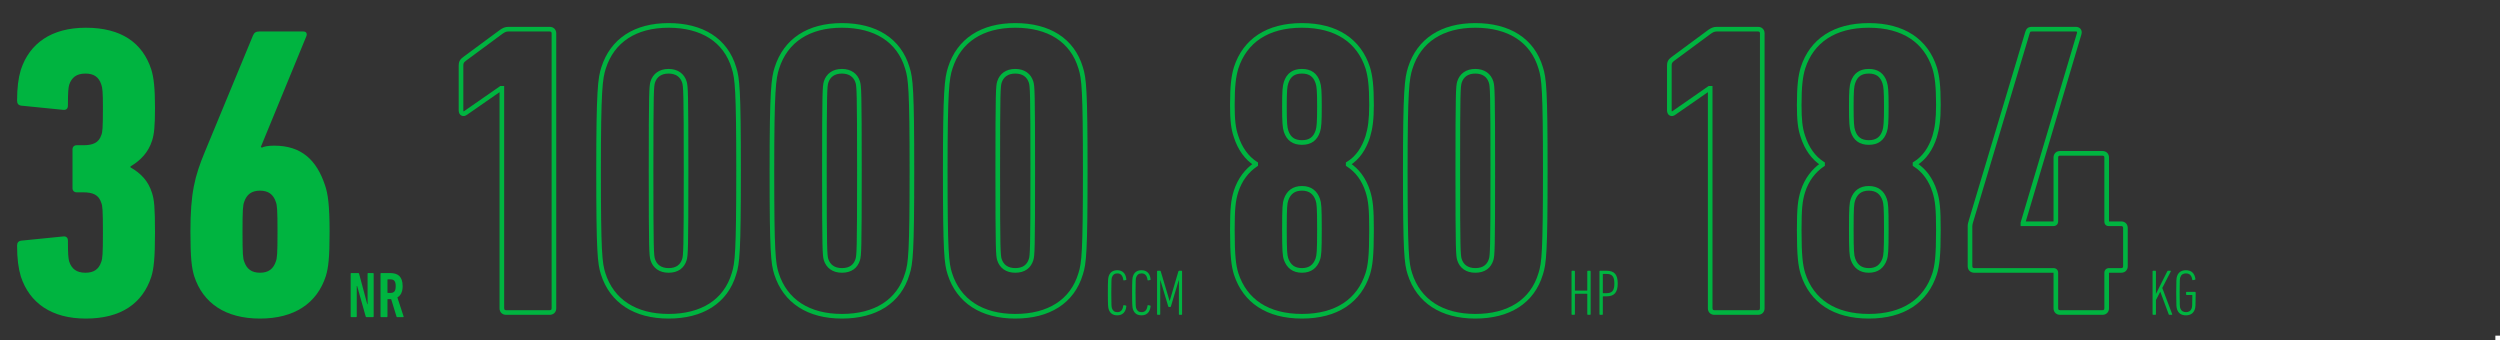 <svg width="1080" height="147" viewBox="0 0 1080 147" fill="none" xmlns="http://www.w3.org/2000/svg">
<rect x="0" y="0" width="1080" height="147" fill="#333333" stroke="none"/>
<rect x="1078" y="145" width="2" height="2" fill="white"/>
<path d="M9 119.44C12.78 130.96 22.32 137.62 37.08 137.62C52.2 137.62 61.56 131.14 65.34 119.62C66.42 116.2 66.96 111.52 66.96 100.54C66.96 89.38 66.6 86.32 65.7 83.44C64.08 78.22 61.02 74.98 56.34 72.28V71.92C60.84 69.22 64.08 65.8 65.7 60.76C66.6 57.88 66.96 54.64 66.96 46.54C66.96 38.08 66.42 33.4 65.34 29.98C61.56 18.46 52.38 11.98 37.08 11.98C22.32 11.98 12.78 18.64 9 30.16C7.92 33.76 7.38 37.9 7.38 43.48C7.38 44.74 7.92 45.46 9.18 45.64L27.18 47.44C28.44 47.62 29.34 47.08 29.34 45.64C29.34 39.7 29.52 38.08 29.88 36.64C30.96 33.4 33.12 31.78 36.9 31.78C40.5 31.78 42.66 33.22 43.74 36.46C44.28 37.9 44.46 39.7 44.46 46.54C44.46 55.54 44.28 57.16 43.74 58.42C42.66 61.66 40.14 62.74 36 62.74H33.12C32.04 62.74 31.32 63.46 31.32 64.54V81.28C31.32 82.36 32.04 83.08 33.12 83.08H35.82C40.14 83.08 42.66 84.16 43.74 87.58C44.28 88.84 44.46 90.64 44.46 100.36C44.46 109.9 44.28 111.7 43.74 113.14C42.66 116.38 40.5 117.82 36.9 117.82C33.12 117.82 30.96 116.2 29.88 112.96C29.52 111.52 29.34 109.9 29.34 103.96C29.34 102.52 28.44 101.98 27.18 102.16L9.18 103.96C7.92 104.14 7.38 104.86 7.38 106.12C7.38 111.7 7.92 115.84 9 119.44ZM83.883 119.26C87.663 130.96 97.383 137.62 112.323 137.62C127.263 137.62 136.983 130.96 140.763 119.26C141.843 115.66 142.383 111.52 142.383 100.18C142.383 88.66 141.663 83.62 140.403 80.02C136.803 69.22 130.323 62.92 118.443 62.92C115.923 62.92 113.943 63.28 113.043 63.82C113.043 63.64 112.683 63.46 112.683 63.46L132.303 15.76C132.843 14.5 132.303 13.6 131.043 13.6H111.963C110.523 13.6 109.803 14.14 109.263 15.4L88.563 65.44C84.063 76.24 82.263 83.44 82.263 100.18C82.263 111.52 82.803 115.66 83.883 119.26ZM105.483 112.96C104.943 111.52 104.763 109.9 104.763 100.18C104.763 90.46 104.943 88.66 105.483 87.22C106.563 83.98 108.723 82.36 112.323 82.36C115.923 82.36 118.083 83.98 119.163 87.22C119.703 88.66 119.883 90.46 119.883 100.18C119.883 109.9 119.703 111.52 119.163 112.96C118.083 116.2 115.923 117.82 112.323 117.82C108.723 117.82 106.563 116.2 105.483 112.96Z" fill="#00B440"/>
<path d="M216.62 13.68L216.065 12.848L216.045 12.861L216.026 12.876L216.62 13.68ZM200.78 25.38L201.361 26.194L201.368 26.189L201.374 26.184L200.78 25.38ZM201.14 48.78L200.57 47.959L200.542 47.978L200.515 47.999L201.14 48.78ZM216.44 38.16V37.16H216.127L215.87 37.339L216.44 38.16ZM216.8 38.16H217.8V37.16H216.8V38.16ZM215.8 133.2C215.8 133.967 216.06 134.684 216.588 135.212C217.116 135.74 217.833 136 218.6 136V134C218.287 134 218.104 133.9 218.002 133.798C217.9 133.696 217.8 133.513 217.8 133.2H215.8ZM218.6 136H237.5V134H218.6V136ZM237.5 136C238.267 136 238.984 135.74 239.512 135.212C240.04 134.684 240.3 133.967 240.3 133.2H238.3C238.3 133.513 238.2 133.696 238.098 133.798C237.996 133.9 237.813 134 237.5 134V136ZM240.3 133.2V14.4H238.3V133.2H240.3ZM240.3 14.4C240.3 13.633 240.04 12.916 239.512 12.388C238.984 11.86 238.267 11.6 237.5 11.6V13.6C237.813 13.6 237.996 13.7 238.098 13.802C238.2 13.904 238.3 14.087 238.3 14.4H240.3ZM237.5 11.6H219.68V13.6H237.5V11.6ZM219.68 11.6C218.945 11.6 218.327 11.707 217.727 11.935C217.145 12.157 216.618 12.48 216.065 12.848L217.175 14.512C217.702 14.16 218.075 13.943 218.438 13.805C218.783 13.673 219.155 13.6 219.68 13.6V11.6ZM216.026 12.876L200.186 24.576L201.374 26.184L217.214 14.484L216.026 12.876ZM200.199 24.566C199.511 25.057 198.971 25.567 198.621 26.203C198.264 26.853 198.16 27.533 198.16 28.26H200.16C200.16 27.727 200.236 27.417 200.374 27.167C200.519 26.904 200.789 26.603 201.361 26.194L200.199 24.566ZM198.16 28.26V47.7H200.16V28.26H198.16ZM198.16 47.7C198.16 48.652 198.532 49.553 199.387 49.955C200.218 50.346 201.118 50.078 201.765 49.561L200.515 47.999C200.262 48.202 200.172 48.114 200.238 48.145C200.265 48.158 200.257 48.168 200.233 48.121C200.205 48.068 200.16 47.939 200.16 47.7H198.16ZM201.71 49.602L217.01 38.981L215.87 37.339L200.57 47.959L201.71 49.602ZM216.44 39.16H216.8V37.16H216.44V39.16ZM215.8 38.16V133.2H217.8V38.16H215.8ZM260.563 118.26L261.516 117.957L261.515 117.955L260.563 118.26ZM317.083 118.26L316.13 117.955L316.127 117.965L316.125 117.974L317.083 118.26ZM317.083 29.34L316.125 29.626L316.127 29.635L316.13 29.645L317.083 29.34ZM260.743 29.34L261.695 29.645L261.696 29.643L260.743 29.34ZM281.983 112.14L281.025 112.427L281.028 112.438L281.983 112.14ZM281.983 35.46L281.028 35.162L281.025 35.173L281.983 35.46ZM295.663 35.46L296.621 35.173L296.617 35.162L295.663 35.46ZM295.663 112.14L296.617 112.438L296.621 112.427L295.663 112.14ZM259.61 118.563C261.566 124.71 265.167 129.495 270.167 132.734C275.156 135.967 281.476 137.62 288.823 137.62V135.62C281.77 135.62 275.85 134.033 271.254 131.056C266.668 128.085 263.34 123.69 261.516 117.957L259.61 118.563ZM288.823 137.62C296.164 137.62 302.528 136.014 307.542 132.805C312.569 129.587 316.176 124.794 318.041 118.546L316.125 117.974C314.39 123.786 311.067 128.173 306.464 131.12C301.847 134.076 295.882 135.62 288.823 135.62V137.62ZM318.035 118.565C319.535 113.877 320.063 108.817 320.063 73.8H318.063C318.063 108.983 317.51 113.643 316.13 117.955L318.035 118.565ZM320.063 73.8C320.063 38.783 319.535 33.723 318.035 29.035L316.13 29.645C317.51 33.957 318.063 38.617 318.063 73.8H320.063ZM318.041 29.054C316.176 22.806 312.569 18.013 307.542 14.795C302.528 11.586 296.164 9.98 288.823 9.98V11.98C295.882 11.98 301.847 13.524 306.464 16.48C311.067 19.427 314.39 23.814 316.125 29.626L318.041 29.054ZM288.823 9.98C281.476 9.98 275.199 11.633 270.253 14.868C265.298 18.109 261.744 22.895 259.79 29.037L261.696 29.643C263.522 23.904 266.808 19.511 271.348 16.542C275.897 13.566 281.77 11.98 288.823 11.98V9.98ZM259.79 29.035C258.291 33.719 257.583 38.767 257.583 73.8H259.583C259.583 38.633 260.314 33.961 261.695 29.645L259.79 29.035ZM257.583 73.8C257.583 108.817 258.11 113.877 259.61 118.565L261.515 117.955C260.135 113.643 259.583 108.983 259.583 73.8H257.583ZM282.941 111.853C282.715 111.101 282.533 110.244 282.42 105.165C282.308 100.116 282.263 90.993 282.263 73.8H280.263C280.263 90.987 280.308 100.134 280.421 105.21C280.533 110.256 280.71 111.379 281.025 112.427L282.941 111.853ZM282.263 73.8C282.263 56.607 282.308 47.484 282.42 42.435C282.533 37.356 282.715 36.499 282.941 35.747L281.025 35.173C280.71 36.221 280.533 37.343 280.421 42.39C280.308 47.466 280.263 56.613 280.263 73.8H282.263ZM282.937 35.758C283.33 34.503 284.019 33.526 284.967 32.857C285.917 32.186 287.191 31.78 288.823 31.78V29.78C286.854 29.78 285.158 30.274 283.814 31.223C282.466 32.174 281.536 33.537 281.028 35.162L282.937 35.758ZM288.823 31.78C290.454 31.78 291.728 32.186 292.679 32.857C293.626 33.526 294.316 34.503 294.708 35.758L296.617 35.162C296.11 33.537 295.179 32.174 293.832 31.223C292.487 30.274 290.791 29.78 288.823 29.78V31.78ZM294.705 35.747C294.93 36.499 295.113 37.356 295.226 42.435C295.338 47.484 295.383 56.607 295.383 73.8H297.383C297.383 56.613 297.338 47.466 297.225 42.39C297.113 37.343 296.935 36.221 296.621 35.173L294.705 35.747ZM295.383 73.8C295.383 90.993 295.338 100.116 295.226 105.165C295.113 110.244 294.93 111.101 294.705 111.853L296.621 112.427C296.935 111.379 297.113 110.256 297.225 105.21C297.338 100.134 297.383 90.987 297.383 73.8H295.383ZM294.708 111.842C294.31 113.117 293.655 114.089 292.739 114.748C291.82 115.41 290.553 115.82 288.823 115.82V117.82C290.873 117.82 292.576 117.33 293.907 116.372C295.241 115.411 296.116 114.043 296.617 112.438L294.708 111.842ZM288.823 115.82C287.191 115.82 285.917 115.414 284.967 114.743C284.019 114.074 283.33 113.097 282.937 111.842L281.028 112.438C281.536 114.063 282.466 115.426 283.814 116.377C285.158 117.326 286.854 117.82 288.823 117.82V115.82ZM335.446 118.26L336.399 117.957L336.398 117.955L335.446 118.26ZM391.966 118.26L391.013 117.955L391.01 117.965L391.007 117.974L391.966 118.26ZM391.966 29.34L391.007 29.626L391.01 29.635L391.013 29.645L391.966 29.34ZM335.626 29.34L336.578 29.645L336.579 29.643L335.626 29.34ZM356.866 112.14L355.908 112.427L355.911 112.438L356.866 112.14ZM356.866 35.46L355.911 35.162L355.908 35.173L356.866 35.46ZM370.546 35.46L371.504 35.173L371.5 35.162L370.546 35.46ZM370.546 112.14L371.5 112.438L371.503 112.427L370.546 112.14ZM334.493 118.563C336.448 124.71 340.05 129.495 345.049 132.734C350.038 135.967 356.359 137.62 363.706 137.62V135.62C356.653 135.62 350.733 134.033 346.137 131.056C341.551 128.085 338.223 123.69 336.399 117.957L334.493 118.563ZM363.706 137.62C371.047 137.62 377.411 136.014 382.425 132.805C387.451 129.587 391.059 124.794 392.924 118.546L391.007 117.974C389.273 123.786 385.95 128.173 381.346 131.12C376.73 134.076 370.765 135.62 363.706 135.62V137.62ZM392.918 118.565C394.418 113.877 394.946 108.817 394.946 73.8H392.946C392.946 108.983 392.393 113.643 391.013 117.955L392.918 118.565ZM394.946 73.8C394.946 38.783 394.418 33.723 392.918 29.035L391.013 29.645C392.393 33.957 392.946 38.617 392.946 73.8H394.946ZM392.924 29.054C391.059 22.806 387.451 18.013 382.425 14.795C377.411 11.586 371.047 9.98 363.706 9.98V11.98C370.765 11.98 376.73 13.524 381.346 16.48C385.95 19.427 389.273 23.814 391.007 29.626L392.924 29.054ZM363.706 9.98C356.358 9.98 350.081 11.633 345.136 14.868C340.181 18.109 336.627 22.895 334.673 29.037L336.579 29.643C338.404 23.904 341.691 19.511 346.23 16.542C350.78 13.566 356.653 11.98 363.706 11.98V9.98ZM334.673 29.035C333.174 33.719 332.466 38.767 332.466 73.8H334.466C334.466 38.633 335.197 33.961 336.578 29.645L334.673 29.035ZM332.466 73.8C332.466 108.817 332.993 113.877 334.493 118.565L336.398 117.955C335.018 113.643 334.466 108.983 334.466 73.8H332.466ZM357.823 111.853C357.598 111.101 357.416 110.244 357.303 105.165C357.191 100.116 357.146 90.993 357.146 73.8H355.146C355.146 90.987 355.191 100.134 355.303 105.21C355.416 110.256 355.593 111.379 355.908 112.427L357.823 111.853ZM357.146 73.8C357.146 56.607 357.191 47.484 357.303 42.435C357.416 37.356 357.598 36.499 357.823 35.747L355.908 35.173C355.593 36.221 355.416 37.343 355.303 42.39C355.191 47.466 355.146 56.613 355.146 73.8H357.146ZM357.82 35.758C358.212 34.503 358.902 33.526 359.85 32.857C360.8 32.186 362.074 31.78 363.706 31.78V29.78C361.737 29.78 360.041 30.274 358.696 31.223C357.349 32.174 356.419 33.537 355.911 35.162L357.82 35.758ZM363.706 31.78C365.337 31.78 366.611 32.186 367.561 32.857C368.509 33.526 369.199 34.503 369.591 35.758L371.5 35.162C370.992 33.537 370.062 32.174 368.715 31.223C367.37 30.274 365.674 29.78 363.706 29.78V31.78ZM369.588 35.747C369.813 36.499 369.996 37.356 370.108 42.435C370.221 47.484 370.266 56.607 370.266 73.8H372.266C372.266 56.613 372.221 47.466 372.108 42.39C371.996 37.343 371.818 36.221 371.503 35.173L369.588 35.747ZM370.266 73.8C370.266 90.993 370.221 100.116 370.108 105.165C369.996 110.244 369.813 111.101 369.588 111.853L371.503 112.427C371.818 111.379 371.996 110.256 372.108 105.21C372.221 100.134 372.266 90.987 372.266 73.8H370.266ZM369.591 111.842C369.193 113.117 368.538 114.089 367.621 114.748C366.703 115.41 365.436 115.82 363.706 115.82V117.82C365.756 117.82 367.458 117.33 368.79 116.372C370.123 115.411 370.999 114.043 371.5 112.438L369.591 111.842ZM363.706 115.82C362.074 115.82 360.8 115.414 359.85 114.743C358.902 114.074 358.212 113.097 357.82 111.842L355.911 112.438C356.419 114.063 357.349 115.426 358.696 116.377C360.041 117.326 361.737 117.82 363.706 117.82V115.82ZM410.328 118.26L411.281 117.957L411.281 117.955L410.328 118.26ZM466.848 118.26L465.896 117.955L465.893 117.965L465.89 117.974L466.848 118.26ZM466.848 29.34L465.89 29.626L465.893 29.635L465.896 29.645L466.848 29.34ZM410.508 29.34L411.461 29.645L411.461 29.643L410.508 29.34ZM431.748 112.14L430.791 112.427L430.794 112.438L431.748 112.14ZM431.748 35.46L430.794 35.162L430.791 35.173L431.748 35.46ZM445.428 35.46L446.386 35.173L446.383 35.162L445.428 35.46ZM445.428 112.14L446.383 112.438L446.386 112.427L445.428 112.14ZM409.376 118.563C411.331 124.71 414.933 129.495 419.932 132.734C424.921 135.967 431.241 137.62 438.588 137.62V135.62C431.535 135.62 425.616 134.033 421.02 131.056C416.434 128.085 413.106 123.69 411.281 117.957L409.376 118.563ZM438.588 137.62C445.929 137.62 452.294 136.014 457.308 132.805C462.334 129.587 465.942 124.794 467.807 118.546L465.89 117.974C464.155 123.786 460.833 128.173 456.229 131.12C451.613 134.076 445.647 135.62 438.588 135.62V137.62ZM467.801 118.565C469.301 113.877 469.828 108.817 469.828 73.8H467.828C467.828 108.983 467.276 113.643 465.896 117.955L467.801 118.565ZM469.828 73.8C469.828 38.783 469.301 33.723 467.801 29.035L465.896 29.645C467.276 33.957 467.828 38.617 467.828 73.8H469.828ZM467.807 29.054C465.942 22.806 462.334 18.013 457.308 14.795C452.294 11.586 445.929 9.98 438.588 9.98V11.98C445.647 11.98 451.613 13.524 456.229 16.48C460.833 19.427 464.155 23.814 465.89 29.626L467.807 29.054ZM438.588 9.98C431.241 9.98 424.964 11.633 420.019 14.868C415.063 18.109 411.51 22.895 409.556 29.037L411.461 29.643C413.287 23.904 416.574 19.511 421.113 16.542C425.663 13.566 431.536 11.98 438.588 11.98V9.98ZM409.556 29.035C408.057 33.719 407.348 38.767 407.348 73.8H409.348C409.348 38.633 410.08 33.961 411.461 29.645L409.556 29.035ZM407.348 73.8C407.348 108.817 407.876 113.877 409.376 118.565L411.281 117.955C409.901 113.643 409.348 108.983 409.348 73.8H407.348ZM432.706 111.853C432.481 111.101 432.299 110.244 432.186 105.165C432.073 100.116 432.028 90.993 432.028 73.8H430.028C430.028 90.987 430.073 100.134 430.186 105.21C430.298 110.256 430.476 111.379 430.791 112.427L432.706 111.853ZM432.028 73.8C432.028 56.607 432.073 47.484 432.186 42.435C432.299 37.356 432.481 36.499 432.706 35.747L430.791 35.173C430.476 36.221 430.298 37.343 430.186 42.39C430.073 47.466 430.028 56.613 430.028 73.8H432.028ZM432.703 35.758C433.095 34.503 433.785 33.526 434.733 32.857C435.683 32.186 436.957 31.78 438.588 31.78V29.78C436.62 29.78 434.924 30.274 433.579 31.223C432.232 32.174 431.302 33.537 430.794 35.162L432.703 35.758ZM438.588 31.78C440.22 31.78 441.494 32.186 442.444 32.857C443.392 33.526 444.082 34.503 444.474 35.758L446.383 35.162C445.875 33.537 444.945 32.174 443.598 31.223C442.253 30.274 440.557 29.78 438.588 29.78V31.78ZM444.471 35.747C444.696 36.499 444.878 37.356 444.991 42.435C445.103 47.484 445.148 56.607 445.148 73.8H447.148C447.148 56.613 447.103 47.466 446.991 42.39C446.879 37.343 446.701 36.221 446.386 35.173L444.471 35.747ZM445.148 73.8C445.148 90.993 445.103 100.116 444.991 105.165C444.878 110.244 444.696 111.101 444.471 111.853L446.386 112.427C446.701 111.379 446.879 110.256 446.991 105.21C447.103 100.134 447.148 90.987 447.148 73.8H445.148ZM444.474 111.842C444.075 113.117 443.421 114.089 442.504 114.748C441.586 115.41 440.318 115.82 438.588 115.82V117.82C440.638 117.82 442.341 117.33 443.673 116.372C445.006 115.411 445.882 114.043 446.383 112.438L444.474 111.842ZM438.588 115.82C436.957 115.82 435.683 115.414 434.733 114.743C433.785 114.074 433.095 113.097 432.703 111.842L430.794 112.438C431.302 114.063 432.232 115.426 433.579 116.377C434.924 117.326 436.62 117.82 438.588 117.82V115.82Z" fill="#00B440"/>
<path d="M534 118.26L533.042 118.547L533.045 118.557L533.048 118.567L534 118.26ZM590.88 118.26L591.832 118.567L591.835 118.557L591.838 118.547L590.88 118.26ZM590.88 82.62L591.833 82.317L591.832 82.314L590.88 82.62ZM582.42 71.1H581.42V71.649L581.883 71.944L582.42 71.1ZM582.42 70.74L581.9 69.886L581.42 70.178V70.74H582.42ZM590.88 59.04L591.832 59.346L591.835 59.337L591.838 59.327L590.88 59.04ZM590.88 29.34L591.838 29.053L591.835 29.043L591.832 29.033L590.88 29.34ZM534 29.34L533.048 29.033L533.045 29.043L533.042 29.053L534 29.34ZM534 59.04L534.952 58.734L534.948 58.722L534.944 58.71L534 59.04ZM542.46 70.74H543.46V70.191L542.997 69.896L542.46 70.74ZM542.46 71.1L543.015 71.932L543.46 71.635V71.1H542.46ZM534 82.62L533.048 82.314L533.047 82.317L534 82.62ZM555.6 56.7L554.651 57.016L554.651 57.016L555.6 56.7ZM555.6 35.64L554.651 35.324L554.651 35.324L555.6 35.64ZM569.28 35.64L568.331 35.956L568.331 35.956L569.28 35.64ZM569.28 56.7L568.331 56.384L568.331 56.384L569.28 56.7ZM555.6 111.96L554.651 112.276L554.654 112.285L554.657 112.293L555.6 111.96ZM555.6 86.22L554.657 85.887L554.654 85.895L554.651 85.904L555.6 86.22ZM569.28 86.22L570.229 85.904L570.226 85.895L570.223 85.887L569.28 86.22ZM569.28 111.96L570.223 112.293L570.226 112.285L570.229 112.276L569.28 111.96ZM533.048 118.567C535.002 124.613 538.508 129.4 543.487 132.664C548.456 135.922 554.824 137.62 562.44 137.62V135.62C555.116 135.62 549.154 133.988 544.583 130.991C540.022 128 536.778 123.607 534.952 117.953L533.048 118.567ZM562.44 137.62C570.056 137.62 576.424 135.922 581.393 132.664C586.372 129.4 589.878 124.613 591.832 118.567L589.928 117.953C588.102 123.607 584.858 128 580.297 130.991C575.726 133.988 569.764 135.62 562.44 135.62V137.62ZM591.838 118.547C592.962 114.799 593.5 110.716 593.5 99.36H591.5C591.5 110.684 590.958 114.521 589.922 117.973L591.838 118.547ZM593.5 99.36C593.5 90.168 593.143 86.435 591.833 82.317L589.927 82.923C591.137 86.725 591.5 90.192 591.5 99.36H593.5ZM591.832 82.314C590.152 77.087 587.143 72.92 582.957 70.256L581.883 71.944C585.617 74.32 588.368 78.073 589.928 82.926L591.832 82.314ZM583.42 71.1V70.74H581.42V71.1H583.42ZM582.94 71.594C587.346 68.912 590.164 64.537 591.832 59.346L589.928 58.734C588.356 63.623 585.774 67.528 581.9 69.886L582.94 71.594ZM591.838 59.327C592.954 55.607 593.5 51.724 593.5 45.36H591.5C591.5 51.596 590.966 55.273 589.922 58.753L591.838 59.327ZM593.5 45.36C593.5 37.042 592.959 32.789 591.838 29.053L589.922 29.627C590.961 33.09 591.5 37.118 591.5 45.36H593.5ZM591.832 29.033C589.878 22.986 586.372 18.201 581.393 14.936C576.424 11.678 570.056 9.98 562.44 9.98V11.98C569.764 11.98 575.726 13.612 580.297 16.609C584.858 19.599 588.102 23.994 589.928 29.647L591.832 29.033ZM562.44 9.98C554.824 9.98 548.456 11.678 543.487 14.936C538.508 18.201 535.002 22.986 533.048 29.033L534.952 29.647C536.778 23.994 540.022 19.599 544.583 16.609C549.154 13.612 555.116 11.98 562.44 11.98V9.98ZM533.042 29.053C531.921 32.789 531.38 37.042 531.38 45.36H533.38C533.38 37.118 533.919 33.09 534.958 29.627L533.042 29.053ZM531.38 45.36C531.38 51.685 531.738 55.605 533.056 59.37L534.944 58.71C533.742 55.275 533.38 51.635 533.38 45.36H531.38ZM533.048 59.346C534.723 64.557 537.725 68.912 541.923 71.584L542.997 69.896C539.275 67.528 536.517 63.603 534.952 58.734L533.048 59.346ZM541.46 70.74V71.1H543.46V70.74H541.46ZM541.905 70.268C537.929 72.919 534.734 77.069 533.048 82.314L534.952 82.926C536.506 78.091 539.431 74.321 543.015 71.932L541.905 70.268ZM533.047 82.317C531.737 86.435 531.38 90.168 531.38 99.36H533.38C533.38 90.192 533.743 86.725 534.953 82.923L533.047 82.317ZM531.38 99.36C531.38 110.716 531.918 114.799 533.042 118.547L534.958 117.973C533.922 114.521 533.38 110.684 533.38 99.36H531.38ZM562.44 60.56C560.79 60.56 559.572 60.19 558.659 59.533C557.747 58.877 557.041 57.861 556.549 56.384L554.651 57.016C555.239 58.779 556.153 60.193 557.491 61.157C558.828 62.12 560.49 62.56 562.44 62.56V60.56ZM556.549 56.384C556.071 54.949 555.88 52.969 555.88 46.08H553.88C553.88 52.871 554.049 55.211 554.651 57.016L556.549 56.384ZM555.88 46.08C555.88 39.195 556.07 37.392 556.549 35.956L554.651 35.324C554.05 37.128 553.88 39.285 553.88 46.08H555.88ZM556.549 35.956C557.041 34.479 557.747 33.463 558.659 32.806C559.572 32.15 560.79 31.78 562.44 31.78V29.78C560.49 29.78 558.828 30.22 557.491 31.183C556.153 32.147 555.239 33.561 554.651 35.324L556.549 35.956ZM562.44 31.78C564.09 31.78 565.308 32.15 566.221 32.806C567.133 33.463 567.839 34.479 568.331 35.956L570.229 35.324C569.641 33.561 568.727 32.147 567.389 31.183C566.052 30.22 564.39 29.78 562.44 29.78V31.78ZM568.331 35.956C568.81 37.392 569 39.195 569 46.08H571C571 39.285 570.83 37.128 570.229 35.324L568.331 35.956ZM569 46.08C569 52.969 568.809 54.949 568.331 56.384L570.229 57.016C570.831 55.211 571 52.871 571 46.08H569ZM568.331 56.384C567.839 57.861 567.133 58.877 566.221 59.533C565.308 60.19 564.09 60.56 562.44 60.56V62.56C564.39 62.56 566.052 62.12 567.389 61.157C568.727 60.193 569.641 58.779 570.229 57.016L568.331 56.384ZM556.549 111.644C556.072 110.214 555.88 108.787 555.88 99H553.88C553.88 108.653 554.048 110.466 554.651 112.276L556.549 111.644ZM555.88 99C555.88 89.216 556.072 87.967 556.549 86.536L554.651 85.904C554.048 87.713 553.88 89.344 553.88 99H555.88ZM556.543 86.553C557.034 85.162 557.743 84.132 558.67 83.446C559.592 82.764 560.812 82.36 562.44 82.36V80.36C560.468 80.36 558.808 80.856 557.48 81.839C556.157 82.818 555.246 84.219 554.657 85.887L556.543 86.553ZM562.44 82.36C564.068 82.36 565.288 82.764 566.21 83.446C567.137 84.132 567.846 85.162 568.337 86.553L570.223 85.887C569.634 84.219 568.723 82.818 567.4 81.839C566.072 80.856 564.412 80.36 562.44 80.36V82.36ZM568.331 86.536C568.808 87.967 569 89.216 569 99H571C571 89.344 570.832 87.713 570.229 85.904L568.331 86.536ZM569 99C569 108.787 568.808 110.214 568.331 111.644L570.229 112.276C570.832 110.466 571 108.653 571 99H569ZM568.337 111.627C567.846 113.018 567.137 114.048 566.21 114.734C565.288 115.416 564.068 115.82 562.44 115.82V117.82C564.412 117.82 566.072 117.324 567.4 116.341C568.723 115.362 569.634 113.962 570.223 112.293L568.337 111.627ZM562.44 115.82C560.812 115.82 559.592 115.416 558.67 114.734C557.743 114.048 557.034 113.018 556.543 111.627L554.657 112.293C555.246 113.962 556.157 115.362 557.48 116.341C558.808 117.324 560.468 117.82 562.44 117.82V115.82ZM609.063 118.26L610.016 117.957L610.015 117.955L609.063 118.26ZM665.583 118.26L664.63 117.955L664.627 117.965L664.625 117.974L665.583 118.26ZM665.583 29.34L664.625 29.626L664.627 29.635L664.63 29.645L665.583 29.34ZM609.243 29.34L610.195 29.645L610.196 29.643L609.243 29.34ZM630.483 112.14L629.525 112.427L629.528 112.438L630.483 112.14ZM630.483 35.46L629.528 35.162L629.525 35.173L630.483 35.46ZM644.163 35.46L645.121 35.173L645.117 35.162L644.163 35.46ZM644.163 112.14L645.117 112.438L645.121 112.427L644.163 112.14ZM608.11 118.563C610.066 124.71 613.667 129.495 618.667 132.734C623.656 135.967 629.976 137.62 637.323 137.62V135.62C630.27 135.62 624.35 134.033 619.754 131.056C615.168 128.085 611.84 123.69 610.016 117.957L608.11 118.563ZM637.323 137.62C644.664 137.62 651.028 136.014 656.042 132.805C661.069 129.587 664.676 124.794 666.541 118.546L664.625 117.974C662.89 123.786 659.567 128.173 654.964 131.12C650.347 134.076 644.382 135.62 637.323 135.62V137.62ZM666.535 118.565C668.035 113.877 668.563 108.817 668.563 73.8H666.563C666.563 108.983 666.01 113.643 664.63 117.955L666.535 118.565ZM668.563 73.8C668.563 38.783 668.035 33.723 666.535 29.035L664.63 29.645C666.01 33.957 666.563 38.617 666.563 73.8H668.563ZM666.541 29.054C664.676 22.806 661.069 18.013 656.042 14.795C651.028 11.586 644.664 9.98 637.323 9.98V11.98C644.382 11.98 650.347 13.524 654.964 16.48C659.567 19.427 662.89 23.814 664.625 29.626L666.541 29.054ZM637.323 9.98C629.976 9.98 623.699 11.633 618.753 14.868C613.798 18.109 610.244 22.895 608.29 29.037L610.196 29.643C612.022 23.904 615.308 19.511 619.848 16.542C624.397 13.566 630.27 11.98 637.323 11.98V9.98ZM608.29 29.035C606.791 33.719 606.083 38.767 606.083 73.8H608.083C608.083 38.633 608.814 33.961 610.195 29.645L608.29 29.035ZM606.083 73.8C606.083 108.817 606.61 113.877 608.11 118.565L610.015 117.955C608.635 113.643 608.083 108.983 608.083 73.8H606.083ZM631.441 111.853C631.215 111.101 631.033 110.244 630.92 105.165C630.808 100.116 630.763 90.993 630.763 73.8H628.763C628.763 90.987 628.808 100.134 628.921 105.21C629.033 110.256 629.21 111.379 629.525 112.427L631.441 111.853ZM630.763 73.8C630.763 56.607 630.808 47.484 630.92 42.435C631.033 37.356 631.215 36.499 631.441 35.747L629.525 35.173C629.21 36.221 629.033 37.343 628.921 42.39C628.808 47.466 628.763 56.613 628.763 73.8H630.763ZM631.437 35.758C631.83 34.503 632.519 33.526 633.467 32.857C634.417 32.186 635.691 31.78 637.323 31.78V29.78C635.354 29.78 633.658 30.274 632.314 31.223C630.966 32.174 630.036 33.537 629.528 35.162L631.437 35.758ZM637.323 31.78C638.954 31.78 640.228 32.186 641.179 32.857C642.126 33.526 642.816 34.503 643.208 35.758L645.117 35.162C644.61 33.537 643.679 32.174 642.332 31.223C640.987 30.274 639.291 29.78 637.323 29.78V31.78ZM643.205 35.747C643.43 36.499 643.613 37.356 643.726 42.435C643.838 47.484 643.883 56.607 643.883 73.8H645.883C645.883 56.613 645.838 47.466 645.725 42.39C645.613 37.343 645.435 36.221 645.121 35.173L643.205 35.747ZM643.883 73.8C643.883 90.993 643.838 100.116 643.726 105.165C643.613 110.244 643.43 111.101 643.205 111.853L645.121 112.427C645.435 111.379 645.613 110.256 645.725 105.21C645.838 100.134 645.883 90.987 645.883 73.8H643.883ZM643.208 111.842C642.81 113.117 642.155 114.089 641.239 114.748C640.32 115.41 639.053 115.82 637.323 115.82V117.82C639.373 117.82 641.076 117.33 642.407 116.372C643.741 115.411 644.616 114.043 645.117 112.438L643.208 111.842ZM637.323 115.82C635.691 115.82 634.417 115.414 633.467 114.743C632.519 114.074 631.83 113.097 631.437 111.842L629.528 112.438C630.036 114.063 630.966 115.426 632.314 116.377C633.658 117.326 635.354 117.82 637.323 117.82V115.82Z" fill="#00B440"/>
<path d="M478.96 133.62C479.52 135.328 480.752 136.224 482.684 136.224C484.924 136.224 486.324 134.824 486.576 132.332C486.604 132.164 486.576 132.024 486.408 131.996L485.568 131.828C485.4 131.772 485.26 131.856 485.26 132.024C485.036 133.844 484.224 134.852 482.712 134.852C481.508 134.852 480.752 134.32 480.36 133.172C480.164 132.556 480.08 131.912 480.08 126.48C480.08 121.048 480.164 120.404 480.36 119.788C480.752 118.64 481.508 118.108 482.712 118.108C484.224 118.108 485.036 119.116 485.26 120.908C485.26 121.104 485.4 121.188 485.568 121.132L486.408 120.964C486.576 120.908 486.604 120.796 486.576 120.6C486.324 118.136 484.924 116.736 482.684 116.736C480.752 116.736 479.52 117.632 478.96 119.34C478.708 120.152 478.596 120.908 478.596 126.48C478.596 132.052 478.708 132.808 478.96 133.62ZM489.433 133.62C489.993 135.328 491.225 136.224 493.157 136.224C495.397 136.224 496.797 134.824 497.049 132.332C497.077 132.164 497.049 132.024 496.881 131.996L496.041 131.828C495.873 131.772 495.733 131.856 495.733 132.024C495.509 133.844 494.697 134.852 493.185 134.852C491.981 134.852 491.225 134.32 490.833 133.172C490.637 132.556 490.553 131.912 490.553 126.48C490.553 121.048 490.637 120.404 490.833 119.788C491.225 118.64 491.981 118.108 493.185 118.108C494.697 118.108 495.509 119.116 495.733 120.908C495.733 121.104 495.873 121.188 496.041 121.132L496.881 120.964C497.049 120.908 497.077 120.796 497.049 120.6C496.797 118.136 495.397 116.736 493.157 116.736C491.225 116.736 489.993 117.632 489.433 119.34C489.181 120.152 489.069 120.908 489.069 126.48C489.069 132.052 489.181 132.808 489.433 133.62ZM499.849 135.72C499.849 135.888 499.961 136 500.129 136H500.941C501.109 136 501.221 135.888 501.221 135.72V121.104H501.305L504.665 132.332C504.721 132.528 504.805 132.612 504.973 132.612H505.533C505.701 132.612 505.785 132.528 505.841 132.332L509.201 121.104H509.285V135.72C509.285 135.888 509.397 136 509.565 136H510.377C510.545 136 510.657 135.888 510.657 135.72V117.24C510.657 117.072 510.545 116.96 510.377 116.96H509.425C509.257 116.96 509.117 117.044 509.061 117.24L505.309 130.008H505.253L501.445 117.24C501.389 117.044 501.277 116.96 501.081 116.96H500.129C499.961 116.96 499.849 117.072 499.849 117.24V135.72Z" fill="#00B440"/>
<path d="M151.484 136.72C151.484 136.888 151.596 137 151.764 137H153.836C154.004 137 154.116 136.888 154.116 136.72V123.56H154.284L157.98 136.72C158.036 136.916 158.148 137 158.372 137H161.144C161.312 137 161.424 136.888 161.424 136.72V118.24C161.424 118.072 161.312 117.96 161.144 117.96H159.072C158.904 117.96 158.792 118.072 158.792 118.24V131.4H158.652L155.124 118.24C155.068 118.044 154.956 117.96 154.732 117.96H151.764C151.596 117.96 151.484 118.072 151.484 118.24V136.72ZM174.218 137C174.358 137 174.414 136.86 174.358 136.72L171.67 128.488C173.098 127.676 173.938 126.108 173.938 123.616C173.938 119.444 171.894 117.96 168.506 117.96H164.67C164.502 117.96 164.39 118.072 164.39 118.24V136.72C164.39 136.888 164.502 137 164.67 137H167.106C167.274 137 167.386 136.888 167.386 136.72V129.384C167.386 129.272 167.442 129.216 167.554 129.216H168.506H168.982L171.306 136.804C171.362 136.944 171.446 137 171.614 137H174.218ZM168.534 126.556H167.554C167.442 126.556 167.386 126.5 167.386 126.388V120.844C167.386 120.732 167.442 120.676 167.554 120.676H168.534C170.214 120.676 170.942 121.376 170.942 123.616C170.942 125.884 170.214 126.556 168.534 126.556Z" fill="#00B440"/>
<path d="M678.904 135.72C678.904 135.888 679.016 136 679.184 136H680.08C680.248 136 680.36 135.888 680.36 135.72V127.068C680.36 126.956 680.416 126.9 680.528 126.9H685.54C685.652 126.9 685.708 126.956 685.708 127.068V135.72C685.708 135.888 685.82 136 685.988 136H686.884C687.052 136 687.164 135.888 687.164 135.72V117.24C687.164 117.072 687.052 116.96 686.884 116.96H685.988C685.82 116.96 685.708 117.072 685.708 117.24V125.36C685.708 125.472 685.652 125.528 685.54 125.528H680.528C680.416 125.528 680.36 125.472 680.36 125.36V117.24C680.36 117.072 680.248 116.96 680.08 116.96H679.184C679.016 116.96 678.904 117.072 678.904 117.24V135.72ZM692.139 136C692.307 136 692.419 135.888 692.419 135.72V128.188C692.419 128.076 692.475 128.02 692.587 128.02H693.987C697.291 128.02 698.859 126.424 698.859 122.476C698.859 118.5 697.319 116.96 693.987 116.96H691.243C691.075 116.96 690.963 117.072 690.963 117.24V135.72C690.963 135.888 691.075 136 691.243 136H692.139ZM693.987 126.648H692.587C692.475 126.648 692.419 126.592 692.419 126.48V118.5C692.419 118.388 692.475 118.332 692.587 118.332H693.987C696.479 118.332 697.403 119.452 697.403 122.476C697.403 125.528 696.479 126.648 693.987 126.648Z" fill="#00B440"/>
<path d="M929.904 135.72C929.904 135.888 930.016 136 930.184 136H931.08C931.248 136 931.36 135.888 931.36 135.72V129.644L933.236 126.004L936.876 135.776C936.932 135.944 937.016 136 937.184 136H938.248C938.388 136 938.444 135.888 938.388 135.72L934.104 124.408L937.8 117.212C937.856 117.072 937.8 116.96 937.632 116.96H936.624C936.456 116.96 936.372 117.016 936.288 117.184L931.36 126.984V117.24C931.36 117.072 931.248 116.96 931.08 116.96H930.184C930.016 116.96 929.904 117.072 929.904 117.24V135.72ZM940.487 133.62C941.047 135.328 942.363 136.224 944.323 136.224C946.283 136.224 947.599 135.328 948.159 133.62C948.439 132.78 948.523 132.052 948.523 127.124V126.368C948.523 126.2 948.411 126.088 948.243 126.088H944.659C944.491 126.088 944.379 126.2 944.379 126.368V127.152C944.379 127.32 944.491 127.432 944.659 127.432H946.927C947.039 127.432 947.095 127.488 947.095 127.6C947.095 131.94 947.011 132.528 946.815 133.172C946.423 134.292 945.555 134.852 944.351 134.852C943.147 134.852 942.279 134.292 941.887 133.172C941.691 132.528 941.607 131.94 941.607 126.48C941.607 121.02 941.691 120.432 941.887 119.788C942.279 118.64 943.119 118.108 944.323 118.108C946.003 118.108 946.815 119.144 947.067 120.824C947.095 120.992 947.207 121.076 947.403 121.02L948.215 120.852C948.383 120.796 948.439 120.684 948.411 120.488C948.103 118.192 946.787 116.736 944.323 116.736C942.363 116.736 941.047 117.632 940.487 119.34C940.207 120.18 940.123 120.908 940.123 126.48C940.123 132.052 940.207 132.78 940.487 133.62Z" fill="#00B440"/>
<path d="M738.62 13.68L738.065 12.848L738.045 12.861L738.026 12.876L738.62 13.68ZM722.78 25.38L723.361 26.194L723.368 26.189L723.374 26.184L722.78 25.38ZM723.14 48.78L722.57 47.959L722.542 47.978L722.515 47.999L723.14 48.78ZM738.44 38.16V37.16H738.127L737.87 37.339L738.44 38.16ZM738.8 38.16H739.8V37.16H738.8V38.16ZM737.8 133.2C737.8 133.967 738.06 134.684 738.588 135.212C739.116 135.74 739.833 136 740.6 136V134C740.287 134 740.104 133.9 740.002 133.798C739.9 133.696 739.8 133.513 739.8 133.2H737.8ZM740.6 136H759.5V134H740.6V136ZM759.5 136C760.267 136 760.984 135.74 761.512 135.212C762.04 134.684 762.3 133.967 762.3 133.2H760.3C760.3 133.513 760.2 133.696 760.098 133.798C759.996 133.9 759.813 134 759.5 134V136ZM762.3 133.2V14.4H760.3V133.2H762.3ZM762.3 14.4C762.3 13.633 762.04 12.916 761.512 12.388C760.984 11.86 760.267 11.6 759.5 11.6V13.6C759.813 13.6 759.996 13.7 760.098 13.802C760.2 13.904 760.3 14.087 760.3 14.4H762.3ZM759.5 11.6H741.68V13.6H759.5V11.6ZM741.68 11.6C740.945 11.6 740.327 11.707 739.727 11.935C739.145 12.157 738.618 12.48 738.065 12.848L739.175 14.512C739.702 14.16 740.075 13.943 740.438 13.805C740.783 13.673 741.155 13.6 741.68 13.6V11.6ZM738.026 12.876L722.186 24.576L723.374 26.184L739.214 14.484L738.026 12.876ZM722.199 24.566C721.511 25.057 720.971 25.567 720.621 26.203C720.264 26.853 720.16 27.533 720.16 28.26H722.16C722.16 27.727 722.236 27.417 722.374 27.167C722.519 26.904 722.789 26.603 723.361 26.194L722.199 24.566ZM720.16 28.26V47.7H722.16V28.26H720.16ZM720.16 47.7C720.16 48.652 720.532 49.553 721.387 49.955C722.218 50.346 723.118 50.078 723.765 49.561L722.515 47.999C722.262 48.202 722.172 48.114 722.238 48.145C722.265 48.158 722.257 48.168 722.233 48.121C722.205 48.068 722.16 47.939 722.16 47.7H720.16ZM723.71 49.602L739.01 38.981L737.87 37.339L722.57 47.959L723.71 49.602ZM738.44 39.16H738.8V37.16H738.44V39.16ZM737.8 38.16V133.2H739.8V38.16H737.8ZM778.883 118.26L777.925 118.547L777.928 118.557L777.931 118.567L778.883 118.26ZM835.763 118.26L836.714 118.567L836.718 118.557L836.721 118.547L835.763 118.26ZM835.763 82.62L836.716 82.317L836.715 82.314L835.763 82.62ZM827.303 71.1H826.303V71.649L826.766 71.944L827.303 71.1ZM827.303 70.74L826.783 69.886L826.303 70.178V70.74H827.303ZM835.763 59.04L836.715 59.346L836.718 59.337L836.721 59.327L835.763 59.04ZM835.763 29.34L836.721 29.053L836.718 29.043L836.714 29.033L835.763 29.34ZM778.883 29.34L777.931 29.033L777.928 29.043L777.925 29.053L778.883 29.34ZM778.883 59.04L779.835 58.734L779.831 58.722L779.827 58.71L778.883 59.04ZM787.343 70.74H788.343V70.191L787.88 69.896L787.343 70.74ZM787.343 71.1L787.898 71.932L788.343 71.635V71.1H787.343ZM778.883 82.62L777.931 82.314L777.93 82.317L778.883 82.62ZM800.483 56.7L799.534 57.016L799.534 57.016L800.483 56.7ZM800.483 35.64L799.534 35.324L799.534 35.324L800.483 35.64ZM814.163 35.64L813.214 35.956L813.214 35.956L814.163 35.64ZM814.163 56.7L813.214 56.384L813.214 56.384L814.163 56.7ZM800.483 111.96L799.534 112.276L799.537 112.285L799.54 112.293L800.483 111.96ZM800.483 86.22L799.54 85.887L799.537 85.895L799.534 85.904L800.483 86.22ZM814.163 86.22L815.111 85.904L815.109 85.895L815.106 85.887L814.163 86.22ZM814.163 111.96L815.106 112.293L815.109 112.285L815.111 112.276L814.163 111.96ZM777.931 118.567C779.885 124.613 783.391 129.4 788.37 132.664C793.339 135.922 799.707 137.62 807.323 137.62V135.62C799.999 135.62 794.037 133.988 789.466 130.991C784.905 128 781.661 123.607 779.834 117.953L777.931 118.567ZM807.323 137.62C814.939 137.62 821.307 135.922 826.276 132.664C831.255 129.4 834.761 124.613 836.714 118.567L834.811 117.953C832.985 123.607 829.741 128 825.18 130.991C820.609 133.988 814.647 135.62 807.323 135.62V137.62ZM836.721 118.547C837.845 114.799 838.383 110.716 838.383 99.36H836.383C836.383 110.684 835.841 114.521 834.805 117.973L836.721 118.547ZM838.383 99.36C838.383 90.168 838.026 86.435 836.716 82.317L834.81 82.923C836.02 86.725 836.383 90.192 836.383 99.36H838.383ZM836.715 82.314C835.035 77.087 832.026 72.92 827.84 70.256L826.766 71.944C830.5 74.32 833.251 78.073 834.811 82.926L836.715 82.314ZM828.303 71.1V70.74H826.303V71.1H828.303ZM827.823 71.594C832.229 68.912 835.046 64.537 836.715 59.346L834.811 58.734C833.239 63.623 830.657 67.528 826.783 69.886L827.823 71.594ZM836.721 59.327C837.837 55.607 838.383 51.724 838.383 45.36H836.383C836.383 51.596 835.849 55.273 834.805 58.753L836.721 59.327ZM838.383 45.36C838.383 37.042 837.842 32.789 836.721 29.053L834.805 29.627C835.844 33.09 836.383 37.118 836.383 45.36H838.383ZM836.714 29.033C834.761 22.986 831.255 18.201 826.276 14.936C821.307 11.678 814.939 9.98 807.323 9.98V11.98C814.647 11.98 820.609 13.612 825.18 16.609C829.741 19.599 832.985 23.994 834.811 29.647L836.714 29.033ZM807.323 9.98C799.707 9.98 793.339 11.678 788.37 14.936C783.391 18.201 779.885 22.986 777.931 29.033L779.834 29.647C781.661 23.994 784.905 19.599 789.466 16.609C794.037 13.612 799.999 11.98 807.323 11.98V9.98ZM777.925 29.053C776.804 32.789 776.263 37.042 776.263 45.36H778.263C778.263 37.118 778.802 33.09 779.841 29.627L777.925 29.053ZM776.263 45.36C776.263 51.685 776.621 55.605 777.939 59.37L779.827 58.71C778.625 55.275 778.263 51.635 778.263 45.36H776.263ZM777.931 59.346C779.606 64.557 782.608 68.912 786.806 71.584L787.88 69.896C784.158 67.528 781.4 63.603 779.835 58.734L777.931 59.346ZM786.343 70.74V71.1H788.343V70.74H786.343ZM786.788 70.268C782.812 72.919 779.617 77.069 777.931 82.314L779.835 82.926C781.389 78.091 784.314 74.321 787.898 71.932L786.788 70.268ZM777.93 82.317C776.62 86.435 776.263 90.168 776.263 99.36H778.263C778.263 90.192 778.626 86.725 779.836 82.923L777.93 82.317ZM776.263 99.36C776.263 110.716 776.801 114.799 777.925 118.547L779.841 117.973C778.805 114.521 778.263 110.684 778.263 99.36H776.263ZM807.323 60.56C805.673 60.56 804.454 60.19 803.542 59.533C802.63 58.877 801.924 57.861 801.431 56.384L799.534 57.016C800.122 58.779 801.036 60.193 802.374 61.157C803.711 62.12 805.372 62.56 807.323 62.56V60.56ZM801.431 56.384C800.953 54.949 800.763 52.969 800.763 46.08H798.763C798.763 52.871 798.932 55.211 799.534 57.016L801.431 56.384ZM800.763 46.08C800.763 39.195 800.953 37.392 801.431 35.956L799.534 35.324C798.933 37.128 798.763 39.285 798.763 46.08H800.763ZM801.431 35.956C801.924 34.479 802.63 33.463 803.542 32.806C804.454 32.15 805.673 31.78 807.323 31.78V29.78C805.372 29.78 803.711 30.22 802.374 31.183C801.036 32.147 800.122 33.561 799.534 35.324L801.431 35.956ZM807.323 31.78C808.972 31.78 810.191 32.15 811.104 32.806C812.016 33.463 812.722 34.479 813.214 35.956L815.111 35.324C814.524 33.561 813.61 32.147 812.272 31.183C810.934 30.22 809.273 29.78 807.323 29.78V31.78ZM813.214 35.956C813.693 37.392 813.883 39.195 813.883 46.08H815.883C815.883 39.285 815.713 37.128 815.111 35.324L813.214 35.956ZM813.883 46.08C813.883 52.969 813.692 54.949 813.214 56.384L815.111 57.016C815.713 55.211 815.883 52.871 815.883 46.08H813.883ZM813.214 56.384C812.722 57.861 812.016 58.877 811.104 59.533C810.191 60.19 808.972 60.56 807.323 60.56V62.56C809.273 62.56 810.934 62.12 812.272 61.157C813.61 60.193 814.524 58.779 815.111 57.016L813.214 56.384ZM801.431 111.644C800.955 110.214 800.763 108.787 800.763 99H798.763C798.763 108.653 798.931 110.466 799.534 112.276L801.431 111.644ZM800.763 99C800.763 89.216 800.955 87.967 801.431 86.536L799.534 85.904C798.931 87.713 798.763 89.344 798.763 99H800.763ZM801.426 86.553C801.917 85.162 802.626 84.132 803.553 83.446C804.475 82.764 805.695 82.36 807.323 82.36V80.36C805.35 80.36 803.691 80.856 802.363 81.839C801.04 82.818 800.129 84.219 799.54 85.887L801.426 86.553ZM807.323 82.36C808.95 82.36 810.171 82.764 811.093 83.446C812.02 84.132 812.729 85.162 813.22 86.553L815.106 85.887C814.517 84.219 813.606 82.818 812.283 81.839C810.955 80.856 809.295 80.36 807.323 80.36V82.36ZM813.214 86.536C813.691 87.967 813.883 89.216 813.883 99H815.883C815.883 89.344 815.715 87.713 815.111 85.904L813.214 86.536ZM813.883 99C813.883 108.787 813.691 110.214 813.214 111.644L815.111 112.276C815.715 110.466 815.883 108.653 815.883 99H813.883ZM813.22 111.627C812.729 113.018 812.02 114.048 811.093 114.734C810.171 115.416 808.95 115.82 807.323 115.82V117.82C809.295 117.82 810.955 117.324 812.283 116.341C813.606 115.362 814.517 113.962 815.106 112.293L813.22 111.627ZM807.323 115.82C805.695 115.82 804.475 115.416 803.553 114.734C802.626 114.048 801.917 113.018 801.426 111.627L799.54 112.293C800.129 113.962 801.04 115.362 802.363 116.341C803.691 117.324 805.35 117.82 807.323 117.82V115.82ZM873.906 96.66H872.906V97.66H873.906V96.66ZM873.906 96.3L872.947 96.015L872.906 96.154V96.3H873.906ZM898.206 14.58L899.164 14.865L899.167 14.855L898.206 14.58ZM875.886 14.04L874.937 13.724L874.932 13.738L874.928 13.753L875.886 14.04ZM851.406 95.76L852.354 96.076L852.359 96.062L852.364 96.047L851.406 95.76ZM852.846 117.82H887.046V115.82H852.846V117.82ZM887.046 117.82C887.145 117.82 887.192 117.833 887.202 117.836C887.206 117.838 887.201 117.836 887.189 117.829C887.178 117.822 887.163 117.812 887.149 117.797C887.134 117.783 887.123 117.768 887.116 117.756C887.109 117.745 887.108 117.74 887.109 117.744C887.113 117.754 887.126 117.8 887.126 117.9H889.126C889.126 117.386 888.996 116.817 888.563 116.383C888.129 115.949 887.56 115.82 887.046 115.82V117.82ZM887.126 117.9V133.2H889.126V117.9H887.126ZM887.126 133.2C887.126 133.967 887.386 134.684 887.914 135.212C888.441 135.74 889.158 136 889.926 136V134C889.613 134 889.43 133.9 889.328 133.798C889.226 133.696 889.126 133.513 889.126 133.2H887.126ZM889.926 136H908.286V134H889.926V136ZM908.286 136C909.053 136 909.77 135.74 910.298 135.212C910.826 134.684 911.086 133.967 911.086 133.2H909.086C909.086 133.513 908.986 133.696 908.884 133.798C908.781 133.9 908.598 134 908.286 134V136ZM911.086 133.2V117.9H909.086V133.2H911.086ZM911.086 117.9C911.086 117.8 911.098 117.754 911.102 117.744C911.103 117.74 911.102 117.745 911.095 117.756C911.088 117.768 911.077 117.783 911.063 117.797C911.048 117.812 911.034 117.822 911.022 117.829C911.011 117.836 911.005 117.838 911.009 117.836C911.019 117.833 911.066 117.82 911.166 117.82V115.82C910.651 115.82 910.082 115.949 909.649 116.383C909.215 116.817 909.086 117.386 909.086 117.9H911.086ZM911.166 117.82H916.386V115.82H911.166V117.82ZM916.386 117.82C917.153 117.82 917.87 117.56 918.398 117.032C918.926 116.504 919.186 115.787 919.186 115.02H917.186C917.186 115.333 917.086 115.516 916.984 115.618C916.881 115.72 916.698 115.82 916.386 115.82V117.82ZM919.186 115.02V98.46H917.186V115.02H919.186ZM919.186 98.46C919.186 97.693 918.926 96.976 918.398 96.448C917.87 95.92 917.153 95.66 916.386 95.66V97.66C916.698 97.66 916.881 97.76 916.984 97.862C917.086 97.964 917.186 98.147 917.186 98.46H919.186ZM916.386 95.66H910.986V97.66H916.386V95.66ZM910.986 95.66C910.936 95.66 910.906 95.657 910.891 95.654C910.876 95.652 910.88 95.651 910.897 95.658C910.916 95.665 910.945 95.679 910.978 95.704C911.013 95.729 911.042 95.759 911.066 95.79C911.111 95.851 911.112 95.888 911.104 95.849C911.1 95.83 911.095 95.799 911.092 95.753C911.088 95.707 911.086 95.65 911.086 95.58H909.086C909.086 95.965 909.12 96.529 909.466 96.99C909.87 97.529 910.474 97.66 910.986 97.66V95.66ZM911.086 95.58V68.04H909.086V95.58H911.086ZM911.086 68.04C911.086 67.273 910.826 66.556 910.298 66.028C909.77 65.5 909.053 65.24 908.286 65.24V67.24C908.598 67.24 908.781 67.34 908.884 67.442C908.986 67.544 909.086 67.727 909.086 68.04H911.086ZM908.286 65.24H889.926V67.24H908.286V65.24ZM889.926 65.24C889.158 65.24 888.441 65.5 887.914 66.028C887.386 66.556 887.126 67.273 887.126 68.04H889.126C889.126 67.727 889.226 67.544 889.328 67.442C889.43 67.34 889.613 67.24 889.926 67.24V65.24ZM887.126 68.04V95.58H889.126V68.04H887.126ZM887.126 95.58C887.126 95.68 887.113 95.726 887.109 95.736C887.108 95.74 887.109 95.735 887.116 95.724C887.123 95.712 887.134 95.698 887.149 95.683C887.163 95.668 887.178 95.658 887.189 95.651C887.201 95.644 887.206 95.642 887.202 95.644C887.192 95.647 887.145 95.66 887.046 95.66V97.66C887.56 97.66 888.129 97.531 888.563 97.097C888.996 96.663 889.126 96.094 889.126 95.58H887.126ZM887.046 95.66H873.906V97.66H887.046V95.66ZM874.906 96.66V96.3H872.906V96.66H874.906ZM874.864 96.585L899.164 14.865L897.247 14.295L872.947 96.015L874.864 96.585ZM899.167 14.855C899.409 14.007 899.333 13.15 898.806 12.493C898.294 11.852 897.514 11.6 896.766 11.6V13.6C897.097 13.6 897.217 13.708 897.245 13.742C897.259 13.759 897.362 13.893 897.244 14.305L899.167 14.855ZM896.766 11.6H877.866V13.6H896.766V11.6ZM877.866 11.6C877.173 11.6 876.489 11.691 875.928 12.122C875.38 12.544 875.124 13.162 874.937 13.724L876.834 14.356C877.007 13.838 877.111 13.736 877.148 13.708C877.172 13.689 877.298 13.6 877.866 13.6V11.6ZM874.928 13.753L850.448 95.473L852.364 96.047L876.844 14.327L874.928 13.753ZM850.457 95.444C850.26 96.034 850.046 96.869 850.046 97.74H852.046C852.046 97.171 852.191 96.566 852.354 96.076L850.457 95.444ZM850.046 97.74V115.02H852.046V97.74H850.046ZM850.046 115.02C850.046 115.787 850.306 116.504 850.834 117.032C851.361 117.56 852.078 117.82 852.846 117.82V115.82C852.533 115.82 852.35 115.72 852.248 115.618C852.146 115.516 852.046 115.333 852.046 115.02H850.046Z" fill="#00B440"/>
</svg>
